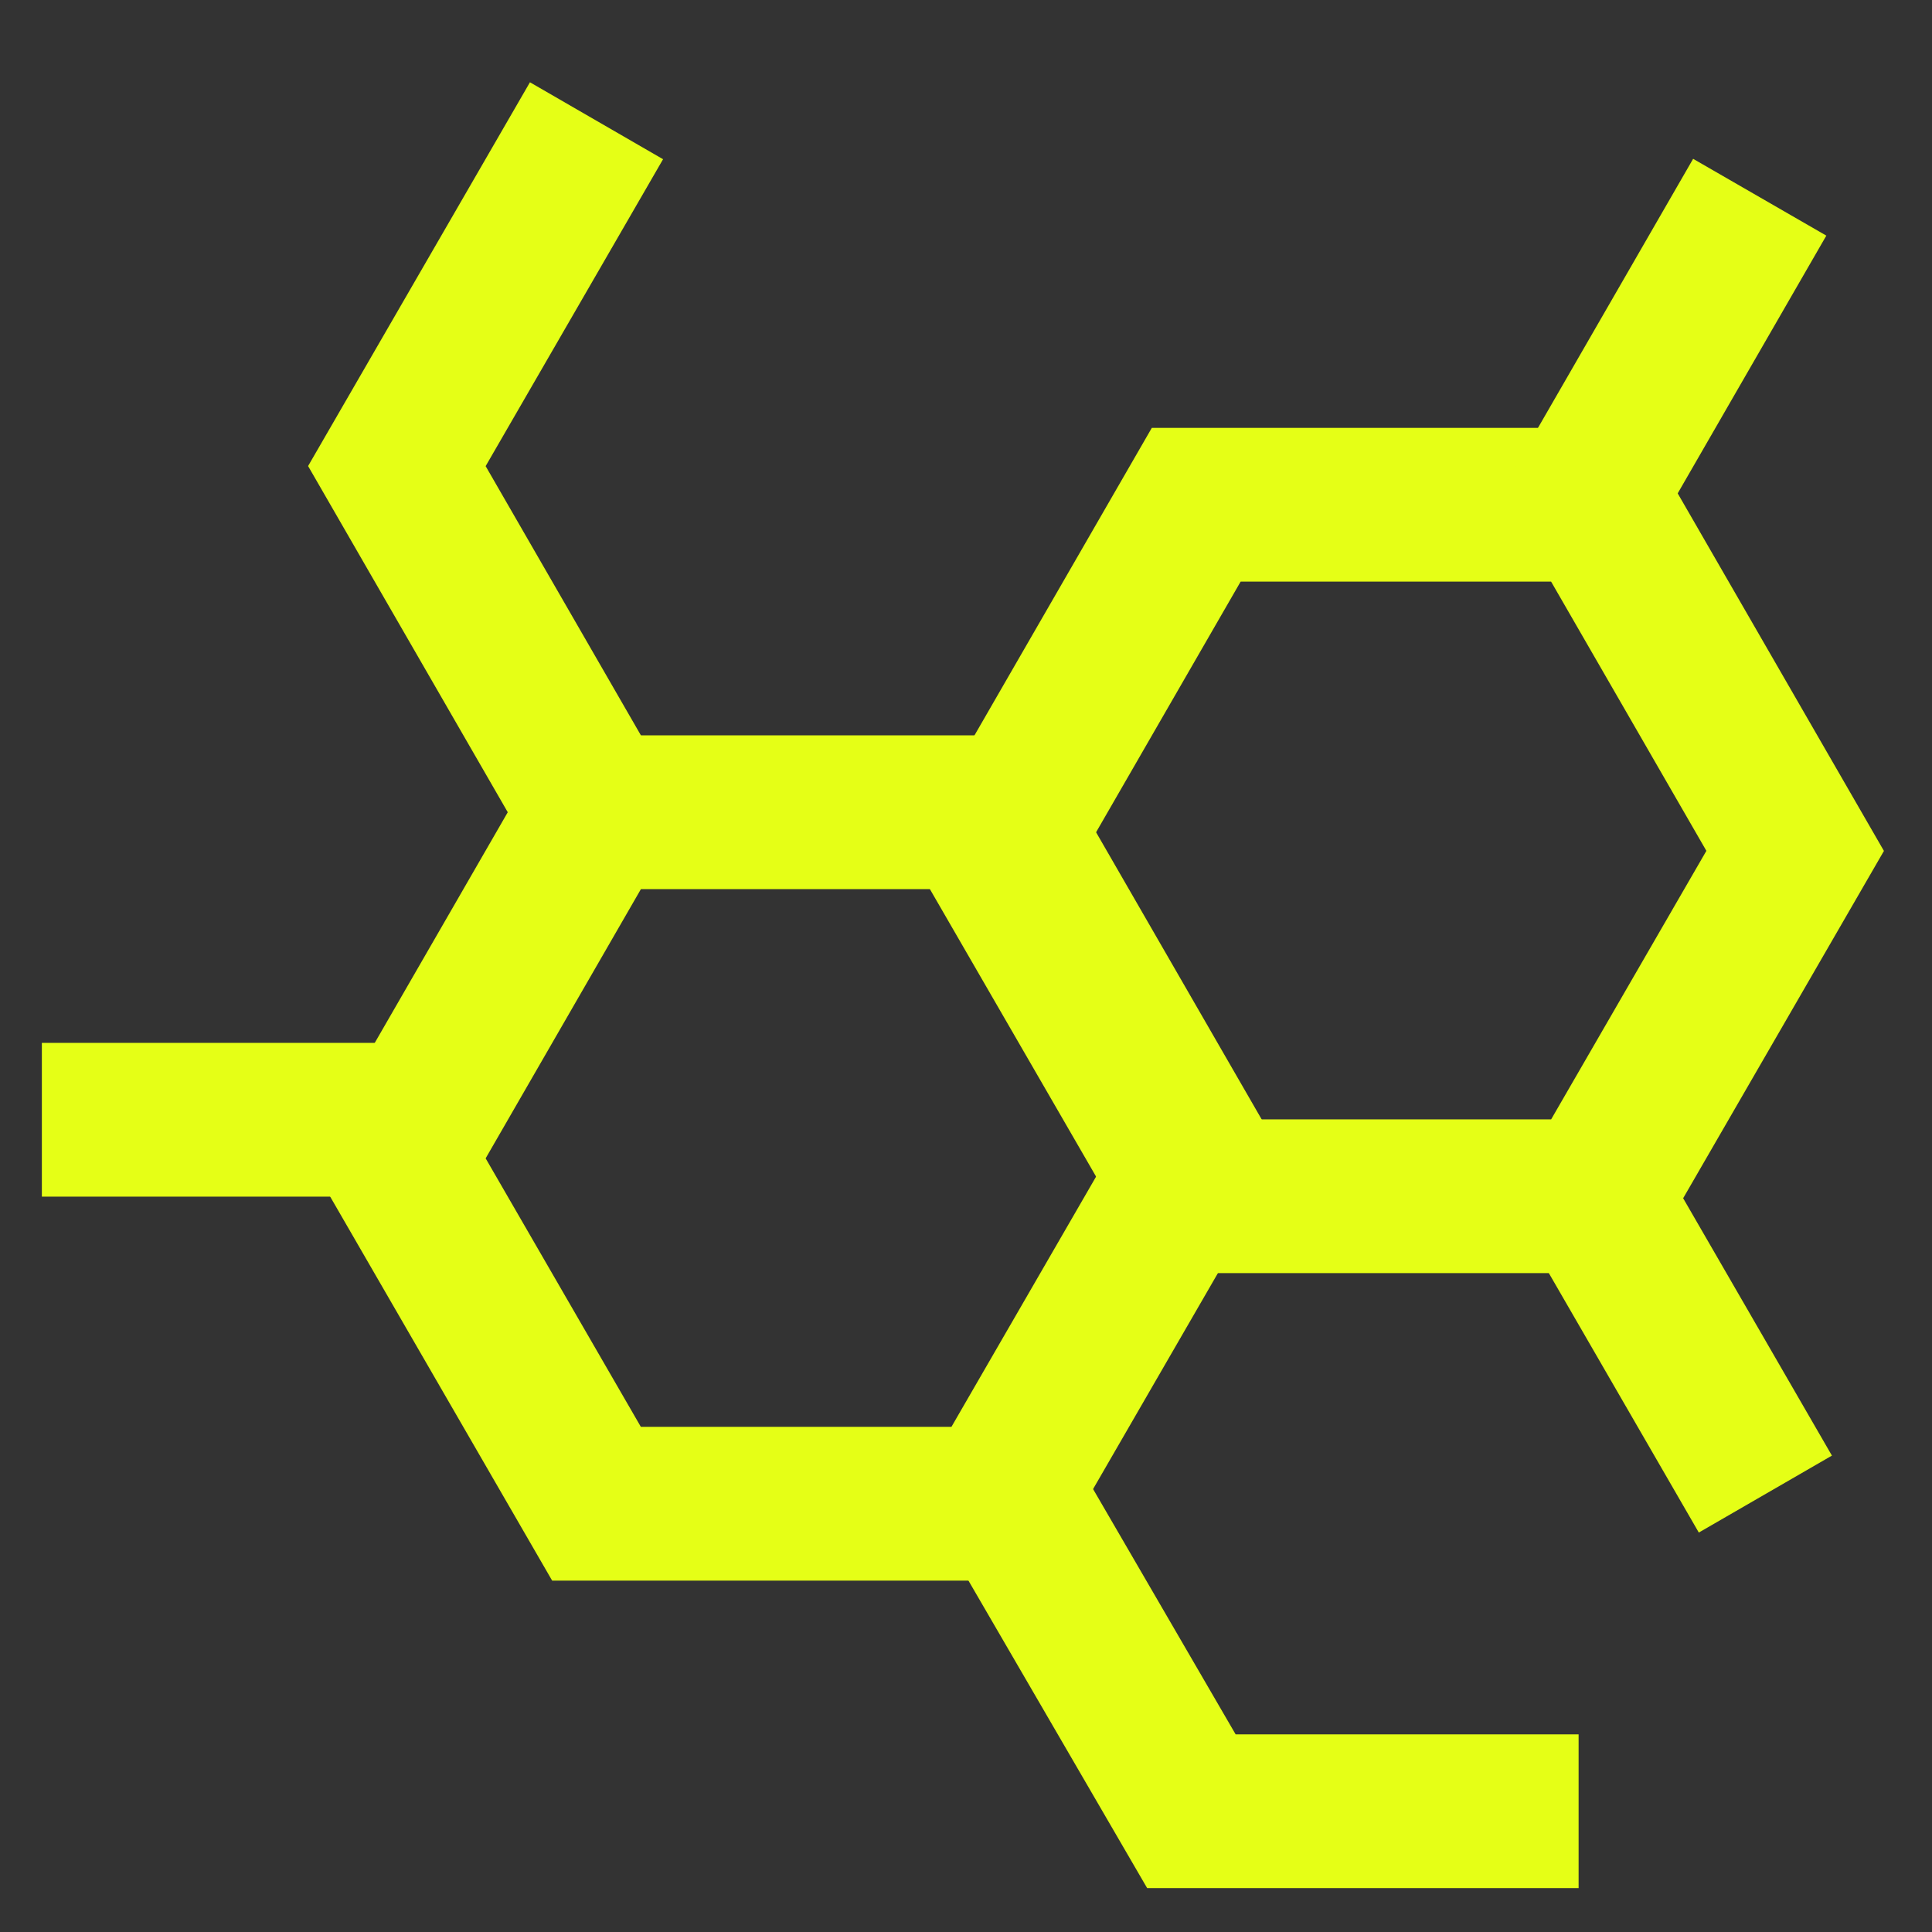 <?xml version="1.0" encoding="utf-8"?><!-- Uploaded to: SVG Repo, www.svgrepo.com, Generator: SVG Repo Mixer Tools -->
<svg style="opacity: 1;" width="800px" height="800px" viewBox="0 0 24 24" id="Layer_1" data-name="Layer 1" xmlns="http://www.w3.org/2000/svg"><rect x="0" y="0" width="24" height="24" fill="#333333" stroke="none"/><defs><style>.cls-1{fill:none;stroke:#E5FF16;stroke-miterlimit:10;stroke-width:1.91px;}</style></defs><polygon class="cls-1" points="12.37 10.09 7.41 10.09 4.93 14.39 7.41 18.68 12.37 18.68 14.85 14.39 12.37 10.09"/><line class="cls-1" x1="0.52" y1="13.91" x2="5.29" y2="13.91"/><polygon class="cls-1" points="19.82 6.27 14.86 6.27 12.38 10.57 14.86 14.86 19.82 14.86 22.3 10.57 19.82 6.27"/><line class="cls-1" x1="19.49" y1="6.56" x2="21.86" y2="2.45"/><line class="cls-1" x1="19.56" y1="14.46" x2="21.93" y2="18.56"/><polyline class="cls-1" points="7.41 1.5 4.93 5.79 7.41 10.09"/><polyline class="cls-1" points="19.61 22.5 14.8 22.5 12.58 18.68"/></svg>

